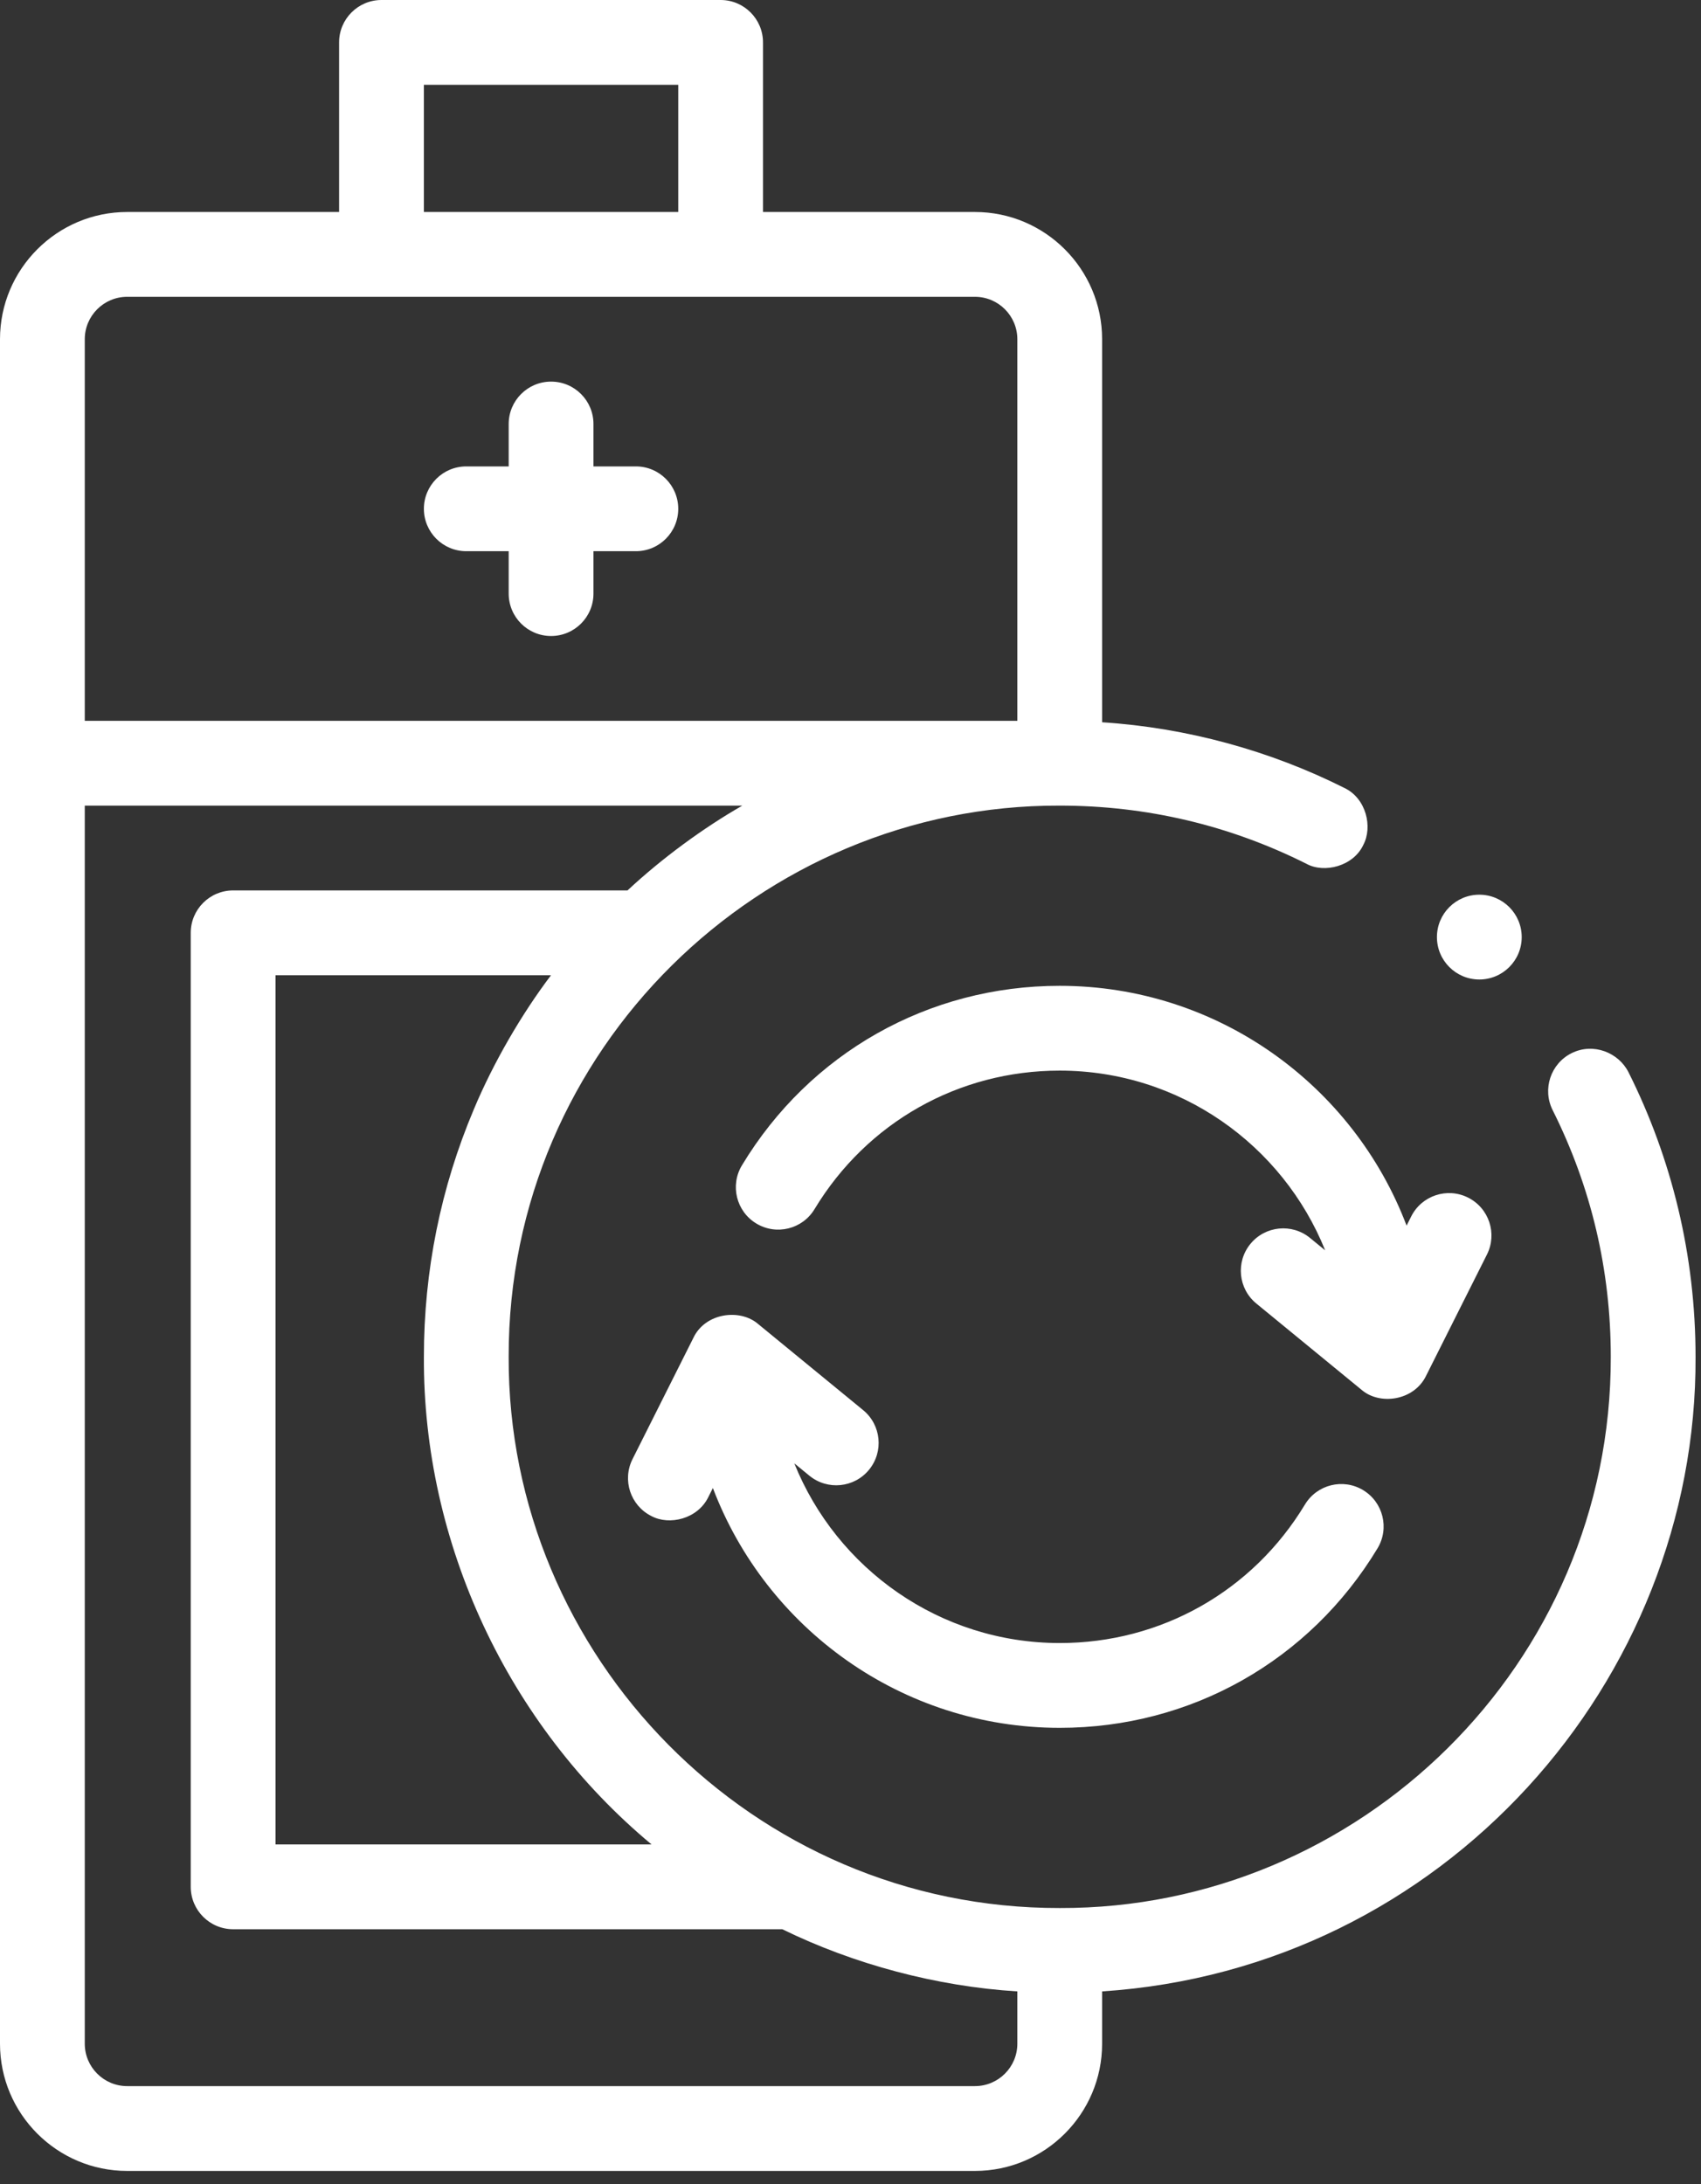 <svg width="74" height="95" viewBox="0 0 74 95" fill="none" xmlns="http://www.w3.org/2000/svg">
<rect x="0" y="0" width="74" height="95" fill="#333333" stroke="none"/>
<path d="M73.004 52.549C72.513 50.501 71.787 48.509 70.842 46.626C70.414 45.784 69.322 45.33 68.368 45.805C67.458 46.261 67.09 47.371 67.545 48.28C69.223 51.627 70.075 55.238 70.075 59.011C70.103 72.39 59.113 83.03 46.102 82.984C32.723 83.011 22.083 72.022 22.129 59.011C22.102 45.631 33.091 34.992 46.102 35.038C49.877 35.038 53.488 35.89 56.835 37.568C57.612 37.996 58.879 37.673 59.309 36.747C59.724 35.968 59.436 34.722 58.489 34.271C55.257 32.647 51.627 31.649 47.946 31.413V14.753C47.946 11.702 45.464 9.22 42.414 9.22H33.193V1.844C33.193 0.826 32.368 0 31.349 0H16.596C15.578 0 14.752 0.826 14.752 1.844V9.22H5.532C2.482 9.22 0 11.702 0 14.753V88.885C0 91.936 2.482 94.418 5.532 94.418H42.414C45.464 94.418 47.946 91.936 47.946 88.885V86.61C62.821 85.638 73.831 73.096 73.763 59.011C73.763 56.829 73.509 54.655 73.004 52.549ZM20.615 48.243C19.173 51.653 18.441 55.277 18.441 59.011C18.401 67.101 22.087 75.013 28.345 80.218H11.987V42.414H23.972C22.697 44.097 21.464 46.215 20.615 48.243ZM18.441 3.688H29.506V9.22H18.441V3.688ZM3.688 14.753C3.688 13.736 4.515 12.909 5.532 12.909H42.414C43.431 12.909 44.258 13.736 44.258 14.753V31.35H3.688V14.753ZM42.414 90.729H5.532C4.515 90.729 3.688 89.902 3.688 88.885V35.038H32.294C30.604 36.005 28.799 37.326 27.299 38.726H10.143C9.124 38.726 8.298 39.552 8.298 40.57V82.062C8.298 83.08 9.124 83.906 10.143 83.906H34.033C37.146 85.43 40.742 86.392 44.258 86.61V88.885C44.258 89.902 43.431 90.729 42.414 90.729Z" fill="white"/>
<path d="M27.662 20.285H25.818V18.441C25.818 17.422 24.992 16.597 23.974 16.597C22.955 16.597 22.13 17.422 22.13 18.441V20.285H20.285C19.267 20.285 18.441 21.11 18.441 22.129C18.441 23.148 19.267 23.973 20.285 23.973H22.13V25.817C22.13 26.836 22.955 27.661 23.974 27.661C24.992 27.661 25.818 26.836 25.818 25.817V23.973H27.662C28.68 23.973 29.506 23.148 29.506 22.129C29.506 21.11 28.68 20.285 27.662 20.285Z" fill="white"/>
<path d="M46.099 42.875C40.396 42.875 35.229 45.793 32.278 50.681C31.751 51.553 32.031 52.687 32.903 53.213C33.775 53.74 34.908 53.46 35.435 52.588C37.713 48.815 41.7 46.563 46.099 46.563C51.326 46.563 55.808 49.803 57.65 54.38L56.993 53.842C56.206 53.196 55.044 53.311 54.398 54.099C53.753 54.887 53.868 56.049 54.656 56.694L59.222 60.437C60.015 61.132 61.512 60.926 62.039 59.838L64.688 54.562C65.145 53.651 64.777 52.543 63.867 52.086C62.957 51.629 61.849 51.997 61.392 52.907L61.192 53.305C58.882 47.216 52.988 42.875 46.099 42.875Z" fill="white"/>
<path d="M37.806 63.923C38.452 63.136 38.337 61.974 37.549 61.328L32.983 57.585C32.195 56.902 30.682 57.094 30.166 58.184L27.517 63.46C27.06 64.371 27.427 65.479 28.337 65.936C29.124 66.358 30.35 66.061 30.813 65.115L31.013 64.717C33.322 70.807 39.216 75.147 46.106 75.147C51.808 75.147 56.975 72.229 59.927 67.341C60.454 66.469 60.174 65.336 59.302 64.809C58.43 64.283 57.297 64.563 56.77 65.435C54.492 69.207 50.505 71.459 46.106 71.459C40.878 71.459 36.397 68.219 34.555 63.643L35.211 64.181C35.999 64.826 37.161 64.71 37.806 63.923Z" fill="white"/>
<path d="M64.356 42.6C65.374 42.6 66.2 41.775 66.2 40.756C66.2 39.738 65.374 38.912 64.356 38.912C63.337 38.912 62.512 39.738 62.512 40.756C62.512 41.775 63.337 42.6 64.356 42.6Z" fill="white"/>
</svg>
